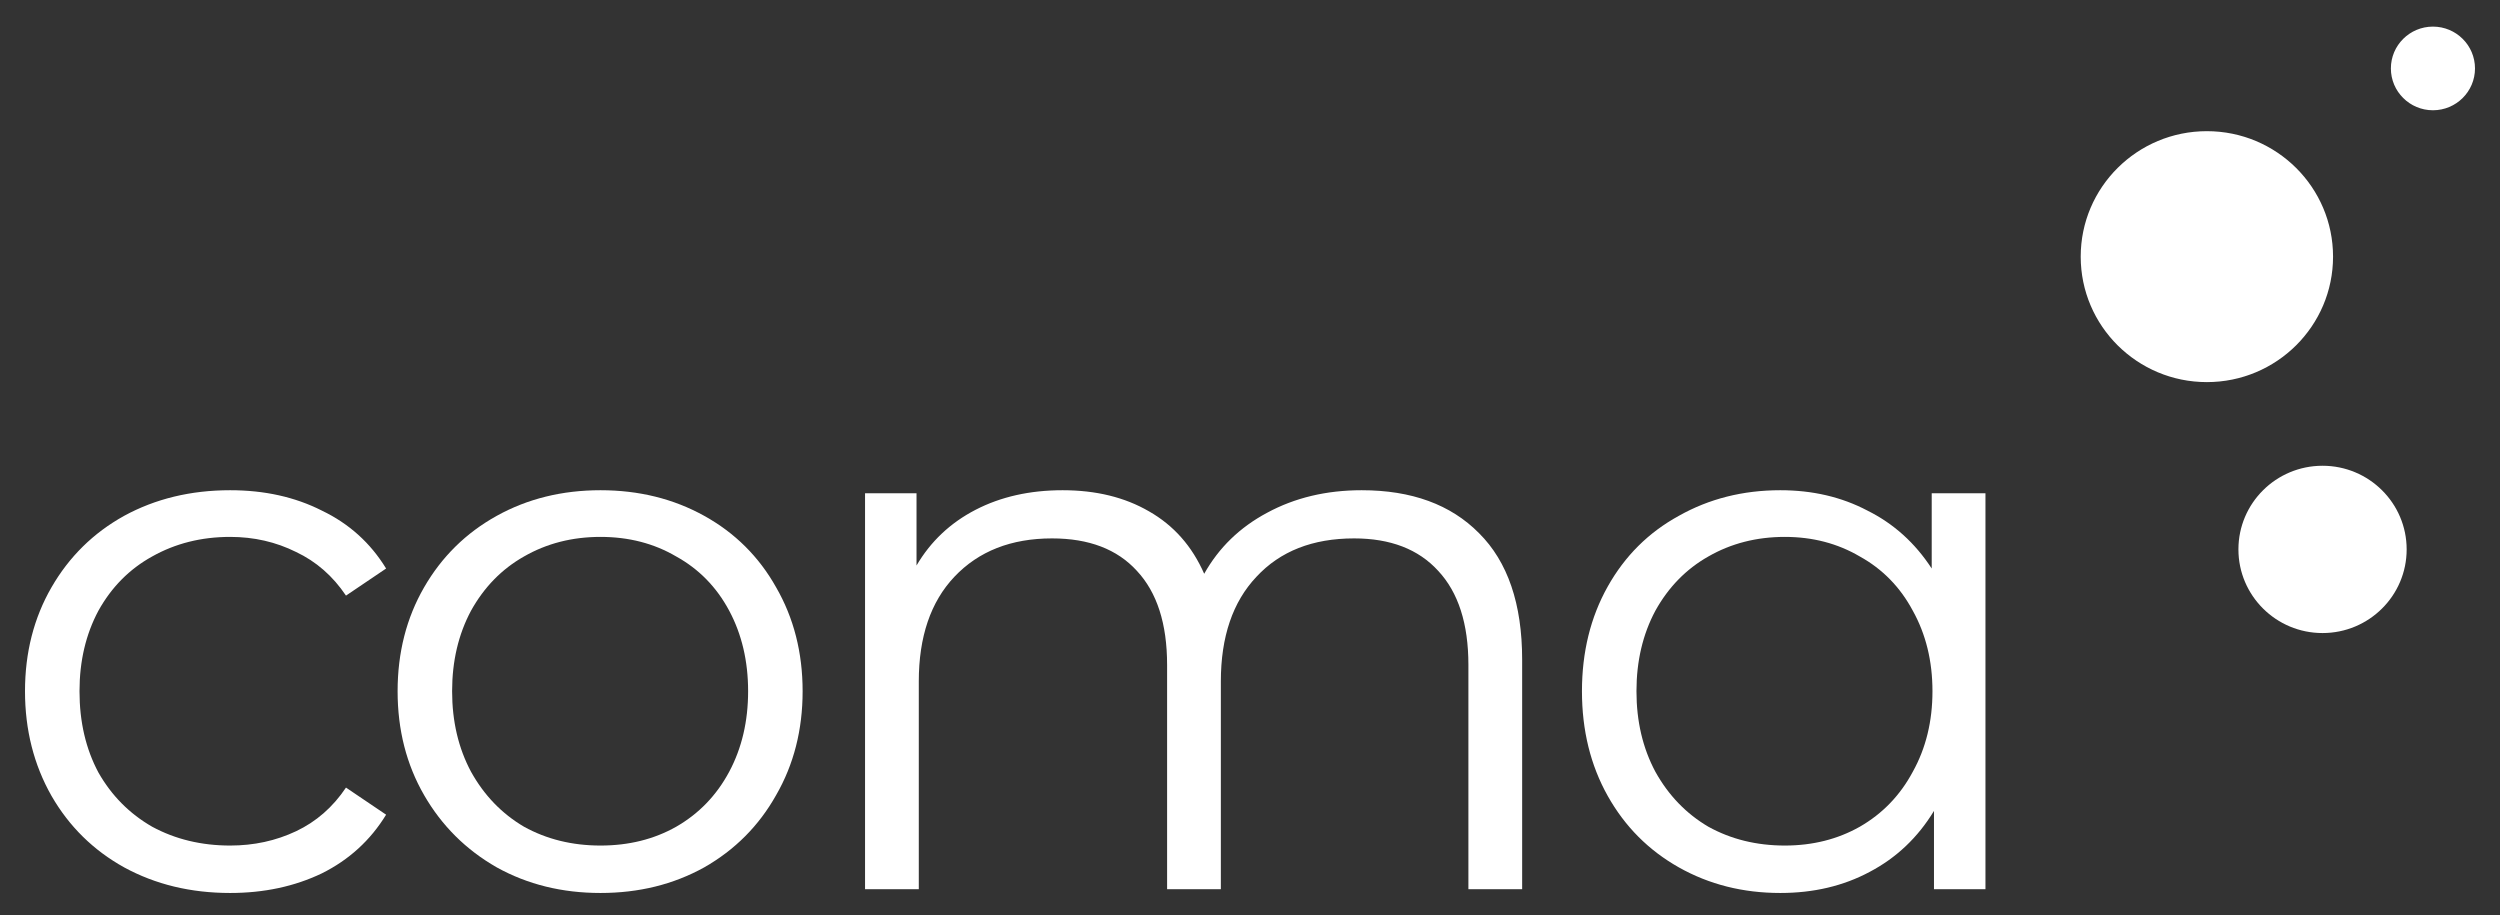 <svg width="1000" height="366" viewBox="0 0 1000 366" fill="none" xmlns="http://www.w3.org/2000/svg">
<rect x="0" y="0" width="1000" height="366" fill="#333333" stroke="none"/>
<path d="M92.063 357.192C76.317 357.192 62.186 353.779 49.669 346.954C37.355 340.128 27.665 330.593 20.599 318.347C13.533 305.9 10.001 291.948 10.001 276.49C10.001 261.032 13.533 247.18 20.599 234.935C27.665 222.689 37.355 213.153 49.669 206.328C62.186 199.502 76.317 196.089 92.063 196.089C105.791 196.089 118.005 198.799 128.704 204.22C139.605 209.439 148.185 217.168 154.443 227.406L138.394 238.247C133.145 230.418 126.483 224.596 118.408 220.782C110.333 216.767 101.552 214.759 92.063 214.759C80.556 214.759 70.16 217.369 60.873 222.588C51.789 227.607 44.622 234.834 39.374 244.27C34.327 253.705 31.803 264.445 31.803 276.49C31.803 288.736 34.327 299.577 39.374 309.012C44.622 318.246 51.789 325.474 60.873 330.693C70.16 335.712 80.556 338.221 92.063 338.221C101.552 338.221 110.333 336.314 118.408 332.5C126.483 328.686 133.145 322.864 138.394 315.034L154.443 325.875C148.185 336.113 139.605 343.943 128.704 349.363C117.803 354.582 105.589 357.192 92.063 357.192Z" fill="white"/>
<path d="M240.197 357.192C224.854 357.192 211.026 353.779 198.711 346.954C186.397 339.928 176.707 330.292 169.641 318.046C162.575 305.8 159.042 291.948 159.042 276.49C159.042 261.032 162.575 247.18 169.641 234.935C176.707 222.689 186.397 213.153 198.711 206.328C211.026 199.502 224.854 196.089 240.197 196.089C255.54 196.089 269.368 199.502 281.683 206.328C293.997 213.153 303.586 222.689 310.45 234.935C317.516 247.18 321.049 261.032 321.049 276.49C321.049 291.948 317.516 305.8 310.45 318.046C303.586 330.292 293.997 339.928 281.683 346.954C269.368 353.779 255.54 357.192 240.197 357.192ZM240.197 338.221C251.502 338.221 261.596 335.712 270.478 330.693C279.563 325.474 286.629 318.146 291.676 308.711C296.722 299.275 299.246 288.535 299.246 276.49C299.246 264.445 296.722 253.705 291.676 244.27C286.629 234.834 279.563 227.607 270.478 222.588C261.596 217.369 251.502 214.759 240.197 214.759C228.892 214.759 218.697 217.369 209.613 222.588C200.73 227.607 193.664 234.834 188.416 244.27C183.369 253.705 180.845 264.445 180.845 276.49C180.845 288.535 183.369 299.275 188.416 308.711C193.664 318.146 200.73 325.474 209.613 330.693C218.697 335.712 228.892 338.221 240.197 338.221Z" fill="white"/>
<path d="M544.664 196.089C564.649 196.089 580.295 201.811 591.6 213.253C603.107 224.696 608.861 241.559 608.861 263.843V355.687H587.361V265.951C587.361 249.489 583.323 236.942 575.248 228.31C567.375 219.678 556.171 215.361 541.635 215.361C525.082 215.361 512.06 220.481 502.572 230.719C493.084 240.756 488.34 254.709 488.34 272.576V355.687H466.84V265.951C466.84 249.489 462.803 236.942 454.727 228.31C446.854 219.678 435.549 215.361 420.812 215.361C404.46 215.361 391.439 220.481 381.749 230.719C372.261 240.756 367.517 254.709 367.517 272.576V355.687H346.017V197.294H366.608V226.202C372.261 216.566 380.134 209.138 390.228 203.919C400.322 198.699 411.93 196.089 425.052 196.089C438.375 196.089 449.882 198.9 459.572 204.521C469.464 210.142 476.833 218.473 481.678 229.514C487.532 219.075 495.91 210.945 506.812 205.123C517.915 199.101 530.532 196.089 544.664 196.089Z" fill="white"/>
<path d="M794.183 197.294V355.687H773.592V324.369C767.132 335.009 758.552 343.14 747.853 348.761C737.355 354.382 725.444 357.192 712.12 357.192C697.182 357.192 683.656 353.779 671.543 346.954C659.431 340.128 649.942 330.593 643.079 318.347C636.215 306.101 632.783 292.149 632.783 276.49C632.783 260.832 636.215 246.879 643.079 234.634C649.942 222.388 659.431 212.952 671.543 206.328C683.656 199.502 697.182 196.089 712.12 196.089C725.041 196.089 736.649 198.799 746.944 204.22C757.442 209.439 766.022 217.168 772.684 227.406V197.294H794.183ZM713.937 338.221C725.041 338.221 735.033 335.712 743.916 330.693C753.001 325.474 760.066 318.146 765.113 308.711C770.362 299.275 772.986 288.535 772.986 276.49C772.986 264.445 770.362 253.705 765.113 244.27C760.066 234.834 753.001 227.607 743.916 222.588C735.033 217.369 725.041 214.759 713.937 214.759C702.632 214.759 692.437 217.369 683.353 222.588C674.47 227.607 667.405 234.834 662.156 244.27C657.109 253.705 654.586 264.445 654.586 276.49C654.586 288.535 657.109 299.275 662.156 308.711C667.405 318.146 674.47 325.474 683.353 330.693C692.437 335.712 702.632 338.221 713.937 338.221Z" fill="white"/>
<path d="M962.662 219.761C962.662 238.24 947.598 253.22 929.015 253.22C910.433 253.22 895.369 238.24 895.369 219.761C895.369 201.282 910.433 186.303 929.015 186.303C947.598 186.303 962.662 201.282 962.662 219.761Z" fill="white"/>
<path d="M933.221 102.656C933.221 130.374 910.625 152.844 882.752 152.844C854.879 152.844 832.283 130.374 832.283 102.656C832.283 74.938 854.879 52.468 882.752 52.468C910.625 52.468 933.221 74.938 933.221 102.656Z" fill="white"/>
<path d="M989.999 27.374C989.999 36.614 982.467 44.104 973.176 44.104C963.885 44.104 956.353 36.614 956.353 27.374C956.353 18.135 963.885 10.645 973.176 10.645C982.467 10.645 989.999 18.135 989.999 27.374Z" fill="white"/>
</svg>
